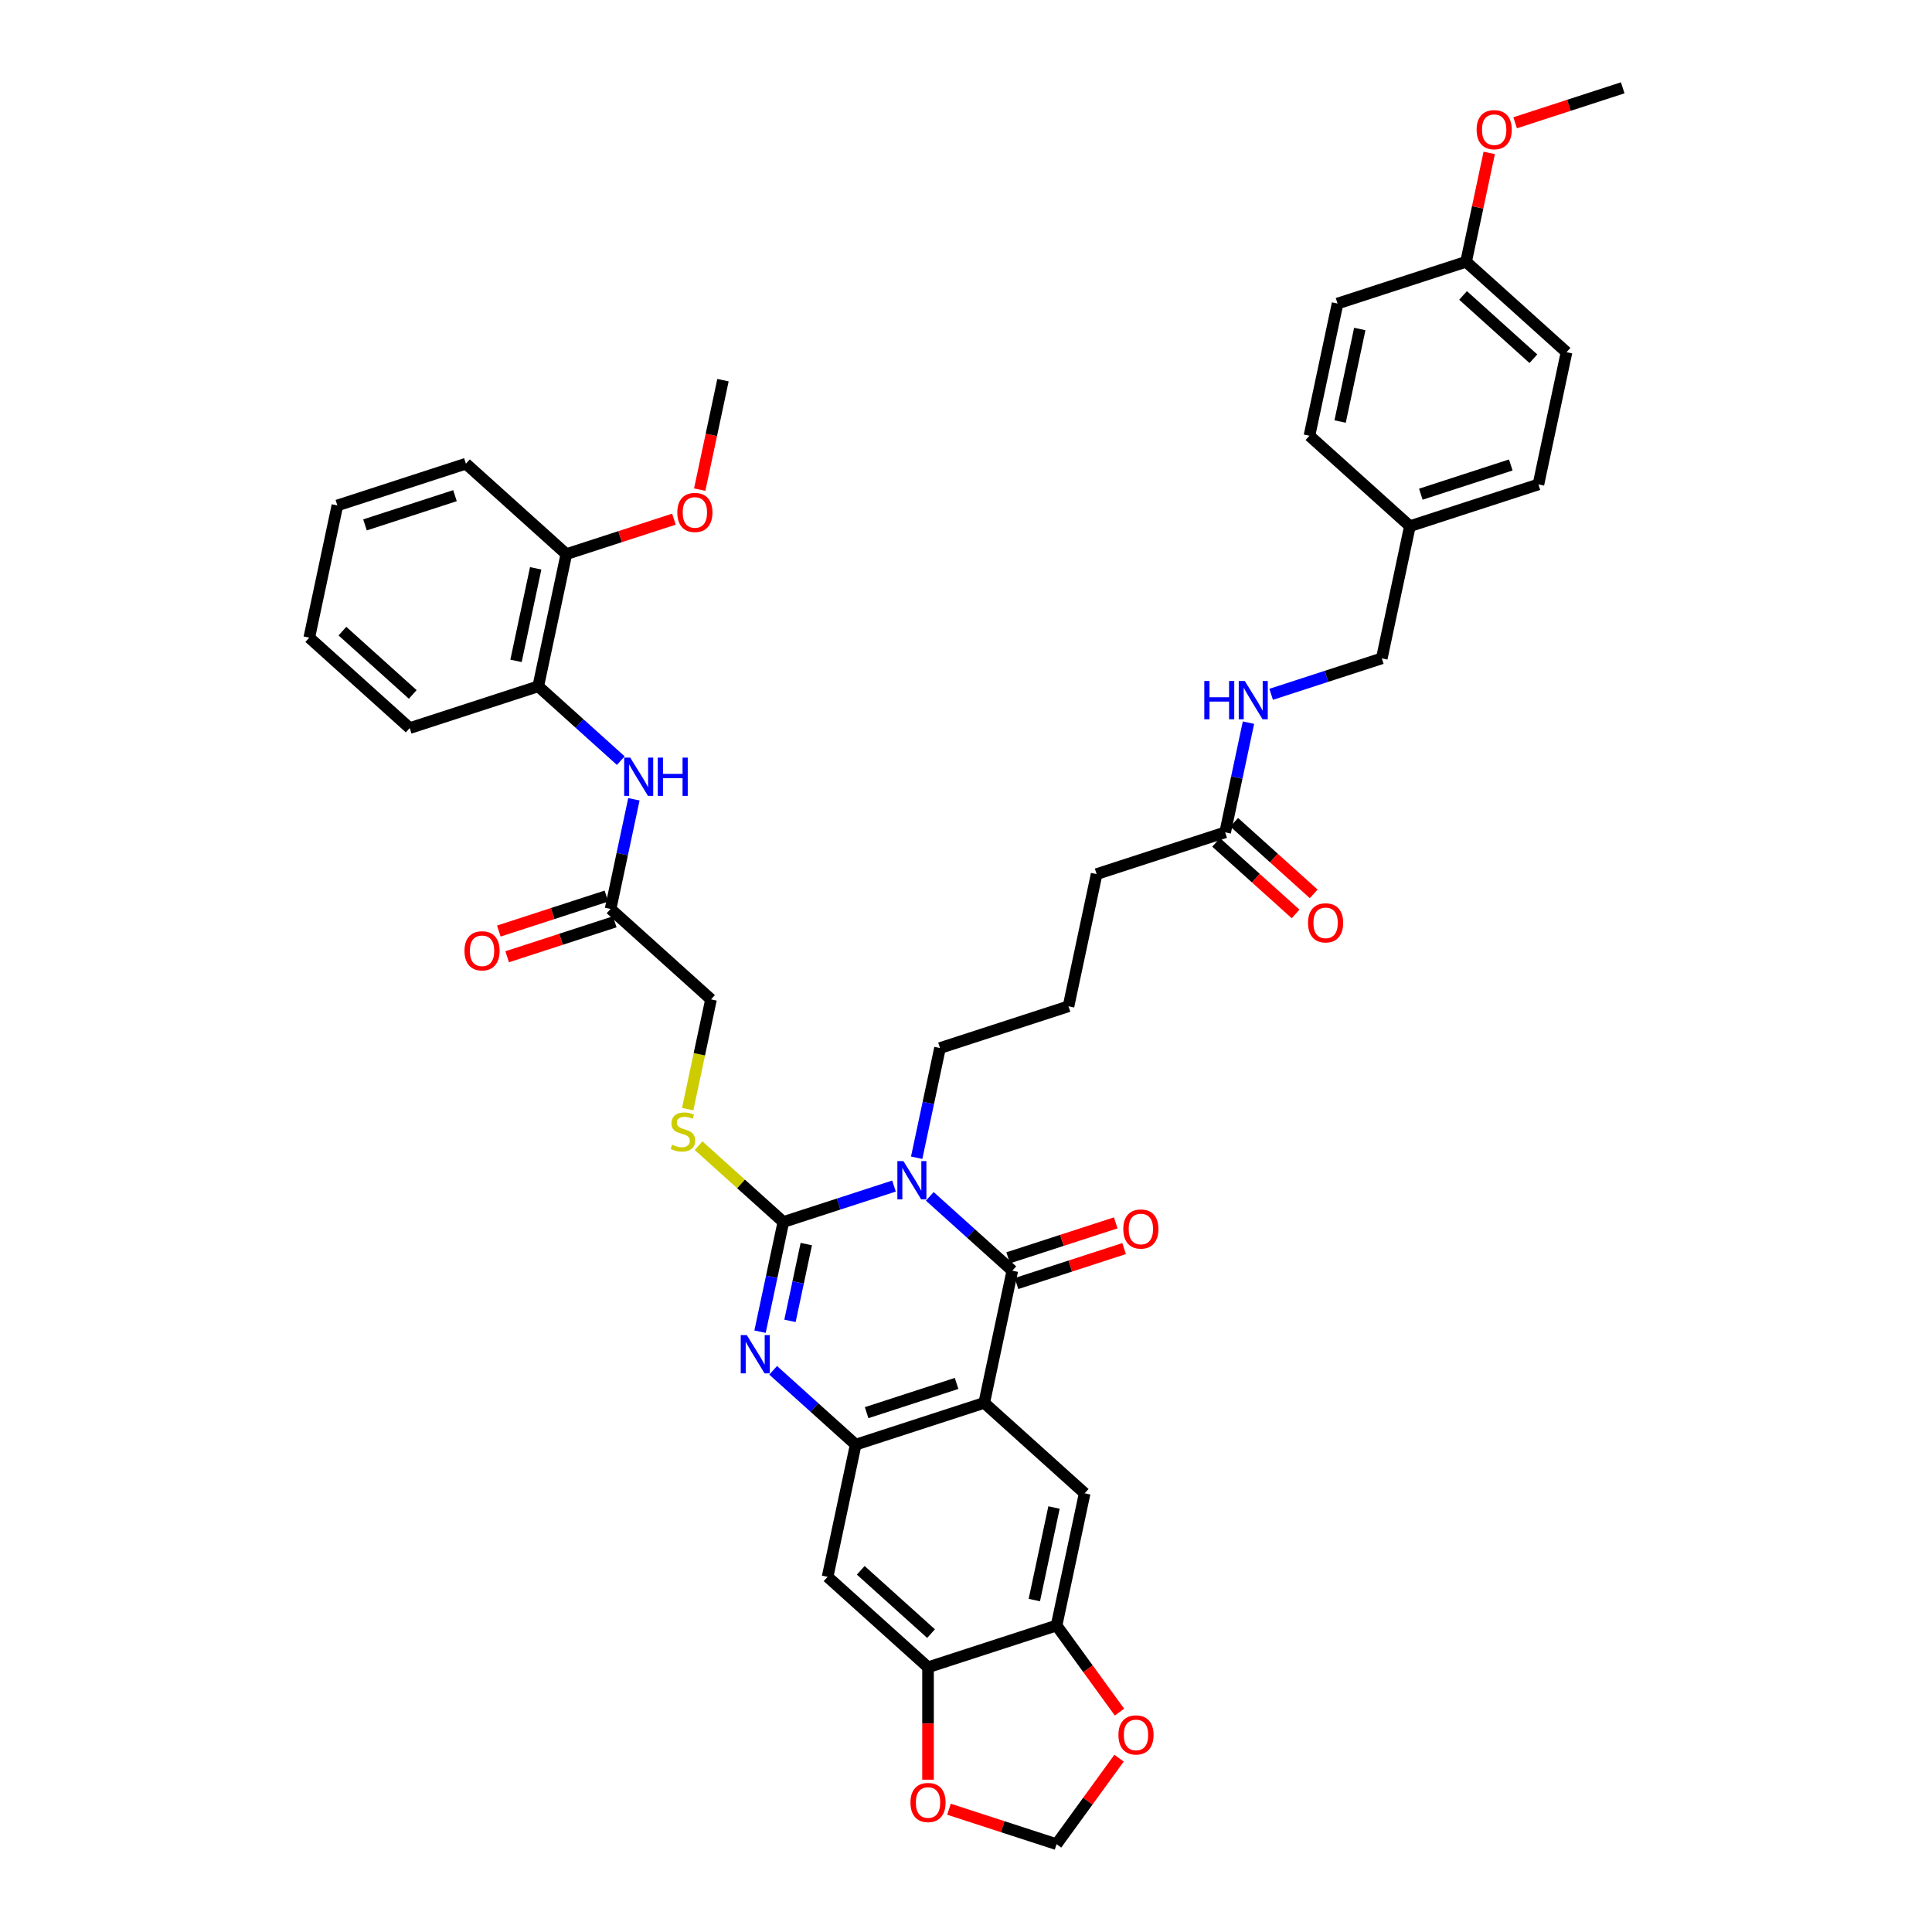 <?xml version='1.0' encoding='iso-8859-1'?>
<svg version='1.1' baseProfile='full'
              xmlns='http://www.w3.org/2000/svg'
                      xmlns:rdkit='http://www.rdkit.org/xml'
                      xmlns:xlink='http://www.w3.org/1999/xlink'
                  xml:space='preserve'
width='1000px' height='1000px' viewBox='0 0 1000 1000'>
<!-- END OF HEADER -->
<rect style='opacity:1.0;fill:#FFFFFF;stroke:none' width='1000' height='1000' x='0' y='0'> </rect>
<path class='bond-0' d='M 462.731,613.903 L 434.097,623.207' style='fill:none;fill-rule:evenodd;stroke:#0000FF;stroke-width:6px;stroke-linecap:butt;stroke-linejoin:miter;stroke-opacity:1' />
<path class='bond-0' d='M 434.097,623.207 L 405.463,632.511' style='fill:none;fill-rule:evenodd;stroke:#000000;stroke-width:6px;stroke-linecap:butt;stroke-linejoin:miter;stroke-opacity:1' />
<path class='bond-1' d='M 481.255,619.233 L 502.616,638.467' style='fill:none;fill-rule:evenodd;stroke:#0000FF;stroke-width:6px;stroke-linecap:butt;stroke-linejoin:miter;stroke-opacity:1' />
<path class='bond-1' d='M 502.616,638.467 L 523.978,657.702' style='fill:none;fill-rule:evenodd;stroke:#000000;stroke-width:6px;stroke-linecap:butt;stroke-linejoin:miter;stroke-opacity:1' />
<path class='bond-22' d='M 474.47,599.24 L 480.503,570.854' style='fill:none;fill-rule:evenodd;stroke:#0000FF;stroke-width:6px;stroke-linecap:butt;stroke-linejoin:miter;stroke-opacity:1' />
<path class='bond-22' d='M 480.503,570.854 L 486.537,542.469' style='fill:none;fill-rule:evenodd;stroke:#000000;stroke-width:6px;stroke-linecap:butt;stroke-linejoin:miter;stroke-opacity:1' />
<path class='bond-3' d='M 405.463,632.511 L 399.43,660.896' style='fill:none;fill-rule:evenodd;stroke:#000000;stroke-width:6px;stroke-linecap:butt;stroke-linejoin:miter;stroke-opacity:1' />
<path class='bond-3' d='M 399.43,660.896 L 393.396,689.281' style='fill:none;fill-rule:evenodd;stroke:#0000FF;stroke-width:6px;stroke-linecap:butt;stroke-linejoin:miter;stroke-opacity:1' />
<path class='bond-3' d='M 417.338,643.935 L 413.115,663.805' style='fill:none;fill-rule:evenodd;stroke:#000000;stroke-width:6px;stroke-linecap:butt;stroke-linejoin:miter;stroke-opacity:1' />
<path class='bond-3' d='M 413.115,663.805 L 408.891,683.674' style='fill:none;fill-rule:evenodd;stroke:#0000FF;stroke-width:6px;stroke-linecap:butt;stroke-linejoin:miter;stroke-opacity:1' />
<path class='bond-9' d='M 405.463,632.511 L 383.521,612.753' style='fill:none;fill-rule:evenodd;stroke:#000000;stroke-width:6px;stroke-linecap:butt;stroke-linejoin:miter;stroke-opacity:1' />
<path class='bond-9' d='M 383.521,612.753 L 361.579,592.996' style='fill:none;fill-rule:evenodd;stroke:#CCCC00;stroke-width:6px;stroke-linecap:butt;stroke-linejoin:miter;stroke-opacity:1' />
<path class='bond-2' d='M 523.978,657.702 L 509.434,726.126' style='fill:none;fill-rule:evenodd;stroke:#000000;stroke-width:6px;stroke-linecap:butt;stroke-linejoin:miter;stroke-opacity:1' />
<path class='bond-13' d='M 526.14,664.355 L 553.983,655.308' style='fill:none;fill-rule:evenodd;stroke:#000000;stroke-width:6px;stroke-linecap:butt;stroke-linejoin:miter;stroke-opacity:1' />
<path class='bond-13' d='M 553.983,655.308 L 581.827,646.261' style='fill:none;fill-rule:evenodd;stroke:#FF0000;stroke-width:6px;stroke-linecap:butt;stroke-linejoin:miter;stroke-opacity:1' />
<path class='bond-13' d='M 521.817,651.049 L 549.66,642.002' style='fill:none;fill-rule:evenodd;stroke:#000000;stroke-width:6px;stroke-linecap:butt;stroke-linejoin:miter;stroke-opacity:1' />
<path class='bond-13' d='M 549.66,642.002 L 577.503,632.955' style='fill:none;fill-rule:evenodd;stroke:#FF0000;stroke-width:6px;stroke-linecap:butt;stroke-linejoin:miter;stroke-opacity:1' />
<path class='bond-4' d='M 509.434,726.126 L 442.905,747.743' style='fill:none;fill-rule:evenodd;stroke:#000000;stroke-width:6px;stroke-linecap:butt;stroke-linejoin:miter;stroke-opacity:1' />
<path class='bond-4' d='M 495.131,716.063 L 448.561,731.195' style='fill:none;fill-rule:evenodd;stroke:#000000;stroke-width:6px;stroke-linecap:butt;stroke-linejoin:miter;stroke-opacity:1' />
<path class='bond-5' d='M 509.434,726.126 L 561.42,772.934' style='fill:none;fill-rule:evenodd;stroke:#000000;stroke-width:6px;stroke-linecap:butt;stroke-linejoin:miter;stroke-opacity:1' />
<path class='bond-41' d='M 400.181,709.274 L 421.543,728.509' style='fill:none;fill-rule:evenodd;stroke:#0000FF;stroke-width:6px;stroke-linecap:butt;stroke-linejoin:miter;stroke-opacity:1' />
<path class='bond-41' d='M 421.543,728.509 L 442.905,747.743' style='fill:none;fill-rule:evenodd;stroke:#000000;stroke-width:6px;stroke-linecap:butt;stroke-linejoin:miter;stroke-opacity:1' />
<path class='bond-6' d='M 442.905,747.743 L 428.361,816.168' style='fill:none;fill-rule:evenodd;stroke:#000000;stroke-width:6px;stroke-linecap:butt;stroke-linejoin:miter;stroke-opacity:1' />
<path class='bond-7' d='M 561.42,772.934 L 546.875,841.359' style='fill:none;fill-rule:evenodd;stroke:#000000;stroke-width:6px;stroke-linecap:butt;stroke-linejoin:miter;stroke-opacity:1' />
<path class='bond-7' d='M 545.553,780.289 L 535.372,828.186' style='fill:none;fill-rule:evenodd;stroke:#000000;stroke-width:6px;stroke-linecap:butt;stroke-linejoin:miter;stroke-opacity:1' />
<path class='bond-42' d='M 428.361,816.168 L 480.346,862.975' style='fill:none;fill-rule:evenodd;stroke:#000000;stroke-width:6px;stroke-linecap:butt;stroke-linejoin:miter;stroke-opacity:1' />
<path class='bond-42' d='M 445.52,812.792 L 481.91,845.557' style='fill:none;fill-rule:evenodd;stroke:#000000;stroke-width:6px;stroke-linecap:butt;stroke-linejoin:miter;stroke-opacity:1' />
<path class='bond-8' d='M 546.875,841.359 L 480.346,862.975' style='fill:none;fill-rule:evenodd;stroke:#000000;stroke-width:6px;stroke-linecap:butt;stroke-linejoin:miter;stroke-opacity:1' />
<path class='bond-14' d='M 546.875,841.359 L 563.16,863.772' style='fill:none;fill-rule:evenodd;stroke:#000000;stroke-width:6px;stroke-linecap:butt;stroke-linejoin:miter;stroke-opacity:1' />
<path class='bond-14' d='M 563.16,863.772 L 579.444,886.186' style='fill:none;fill-rule:evenodd;stroke:#FF0000;stroke-width:6px;stroke-linecap:butt;stroke-linejoin:miter;stroke-opacity:1' />
<path class='bond-15' d='M 480.346,862.975 L 480.346,892.069' style='fill:none;fill-rule:evenodd;stroke:#000000;stroke-width:6px;stroke-linecap:butt;stroke-linejoin:miter;stroke-opacity:1' />
<path class='bond-15' d='M 480.346,892.069 L 480.346,921.163' style='fill:none;fill-rule:evenodd;stroke:#FF0000;stroke-width:6px;stroke-linecap:butt;stroke-linejoin:miter;stroke-opacity:1' />
<path class='bond-23' d='M 355.949,574.076 L 361.986,545.677' style='fill:none;fill-rule:evenodd;stroke:#CCCC00;stroke-width:6px;stroke-linecap:butt;stroke-linejoin:miter;stroke-opacity:1' />
<path class='bond-23' d='M 361.986,545.677 L 368.022,517.278' style='fill:none;fill-rule:evenodd;stroke:#000000;stroke-width:6px;stroke-linecap:butt;stroke-linejoin:miter;stroke-opacity:1' />
<path class='bond-10' d='M 328.104,413.7 L 322.07,442.085' style='fill:none;fill-rule:evenodd;stroke:#0000FF;stroke-width:6px;stroke-linecap:butt;stroke-linejoin:miter;stroke-opacity:1' />
<path class='bond-10' d='M 322.07,442.085 L 316.037,470.47' style='fill:none;fill-rule:evenodd;stroke:#000000;stroke-width:6px;stroke-linecap:butt;stroke-linejoin:miter;stroke-opacity:1' />
<path class='bond-12' d='M 321.319,393.706 L 299.957,374.472' style='fill:none;fill-rule:evenodd;stroke:#0000FF;stroke-width:6px;stroke-linecap:butt;stroke-linejoin:miter;stroke-opacity:1' />
<path class='bond-12' d='M 299.957,374.472 L 278.595,355.238' style='fill:none;fill-rule:evenodd;stroke:#000000;stroke-width:6px;stroke-linecap:butt;stroke-linejoin:miter;stroke-opacity:1' />
<path class='bond-11' d='M 316.037,470.47 L 368.022,517.278' style='fill:none;fill-rule:evenodd;stroke:#000000;stroke-width:6px;stroke-linecap:butt;stroke-linejoin:miter;stroke-opacity:1' />
<path class='bond-20' d='M 313.875,463.817 L 286.032,472.864' style='fill:none;fill-rule:evenodd;stroke:#000000;stroke-width:6px;stroke-linecap:butt;stroke-linejoin:miter;stroke-opacity:1' />
<path class='bond-20' d='M 286.032,472.864 L 258.188,481.911' style='fill:none;fill-rule:evenodd;stroke:#FF0000;stroke-width:6px;stroke-linecap:butt;stroke-linejoin:miter;stroke-opacity:1' />
<path class='bond-20' d='M 318.198,477.123 L 290.355,486.17' style='fill:none;fill-rule:evenodd;stroke:#000000;stroke-width:6px;stroke-linecap:butt;stroke-linejoin:miter;stroke-opacity:1' />
<path class='bond-20' d='M 290.355,486.17 L 262.512,495.217' style='fill:none;fill-rule:evenodd;stroke:#FF0000;stroke-width:6px;stroke-linecap:butt;stroke-linejoin:miter;stroke-opacity:1' />
<path class='bond-19' d='M 278.595,355.238 L 293.139,286.813' style='fill:none;fill-rule:evenodd;stroke:#000000;stroke-width:6px;stroke-linecap:butt;stroke-linejoin:miter;stroke-opacity:1' />
<path class='bond-19' d='M 267.092,342.065 L 277.273,294.168' style='fill:none;fill-rule:evenodd;stroke:#000000;stroke-width:6px;stroke-linecap:butt;stroke-linejoin:miter;stroke-opacity:1' />
<path class='bond-35' d='M 278.595,355.238 L 212.066,376.854' style='fill:none;fill-rule:evenodd;stroke:#000000;stroke-width:6px;stroke-linecap:butt;stroke-linejoin:miter;stroke-opacity:1' />
<path class='bond-17' d='M 579.221,910.026 L 563.048,932.286' style='fill:none;fill-rule:evenodd;stroke:#FF0000;stroke-width:6px;stroke-linecap:butt;stroke-linejoin:miter;stroke-opacity:1' />
<path class='bond-17' d='M 563.048,932.286 L 546.875,954.545' style='fill:none;fill-rule:evenodd;stroke:#000000;stroke-width:6px;stroke-linecap:butt;stroke-linejoin:miter;stroke-opacity:1' />
<path class='bond-43' d='M 491.189,936.452 L 519.032,945.499' style='fill:none;fill-rule:evenodd;stroke:#FF0000;stroke-width:6px;stroke-linecap:butt;stroke-linejoin:miter;stroke-opacity:1' />
<path class='bond-43' d='M 519.032,945.499 L 546.875,954.545' style='fill:none;fill-rule:evenodd;stroke:#000000;stroke-width:6px;stroke-linecap:butt;stroke-linejoin:miter;stroke-opacity:1' />
<path class='bond-16' d='M 634.14,430.811 L 567.611,452.428' style='fill:none;fill-rule:evenodd;stroke:#000000;stroke-width:6px;stroke-linecap:butt;stroke-linejoin:miter;stroke-opacity:1' />
<path class='bond-18' d='M 634.14,430.811 L 640.174,402.426' style='fill:none;fill-rule:evenodd;stroke:#000000;stroke-width:6px;stroke-linecap:butt;stroke-linejoin:miter;stroke-opacity:1' />
<path class='bond-18' d='M 640.174,402.426 L 646.207,374.041' style='fill:none;fill-rule:evenodd;stroke:#0000FF;stroke-width:6px;stroke-linecap:butt;stroke-linejoin:miter;stroke-opacity:1' />
<path class='bond-21' d='M 629.459,436.01 L 650.031,454.532' style='fill:none;fill-rule:evenodd;stroke:#000000;stroke-width:6px;stroke-linecap:butt;stroke-linejoin:miter;stroke-opacity:1' />
<path class='bond-21' d='M 650.031,454.532 L 670.602,473.055' style='fill:none;fill-rule:evenodd;stroke:#FF0000;stroke-width:6px;stroke-linecap:butt;stroke-linejoin:miter;stroke-opacity:1' />
<path class='bond-21' d='M 638.821,425.613 L 659.392,444.135' style='fill:none;fill-rule:evenodd;stroke:#000000;stroke-width:6px;stroke-linecap:butt;stroke-linejoin:miter;stroke-opacity:1' />
<path class='bond-21' d='M 659.392,444.135 L 679.963,462.658' style='fill:none;fill-rule:evenodd;stroke:#FF0000;stroke-width:6px;stroke-linecap:butt;stroke-linejoin:miter;stroke-opacity:1' />
<path class='bond-24' d='M 657.946,359.377 L 686.58,350.073' style='fill:none;fill-rule:evenodd;stroke:#0000FF;stroke-width:6px;stroke-linecap:butt;stroke-linejoin:miter;stroke-opacity:1' />
<path class='bond-24' d='M 686.58,350.073 L 715.214,340.77' style='fill:none;fill-rule:evenodd;stroke:#000000;stroke-width:6px;stroke-linecap:butt;stroke-linejoin:miter;stroke-opacity:1' />
<path class='bond-31' d='M 293.139,286.813 L 320.983,277.766' style='fill:none;fill-rule:evenodd;stroke:#000000;stroke-width:6px;stroke-linecap:butt;stroke-linejoin:miter;stroke-opacity:1' />
<path class='bond-31' d='M 320.983,277.766 L 348.826,268.719' style='fill:none;fill-rule:evenodd;stroke:#FF0000;stroke-width:6px;stroke-linecap:butt;stroke-linejoin:miter;stroke-opacity:1' />
<path class='bond-36' d='M 293.139,286.813 L 241.154,240.005' style='fill:none;fill-rule:evenodd;stroke:#000000;stroke-width:6px;stroke-linecap:butt;stroke-linejoin:miter;stroke-opacity:1' />
<path class='bond-33' d='M 486.537,542.469 L 553.066,520.852' style='fill:none;fill-rule:evenodd;stroke:#000000;stroke-width:6px;stroke-linecap:butt;stroke-linejoin:miter;stroke-opacity:1' />
<path class='bond-25' d='M 715.214,340.77 L 729.758,272.345' style='fill:none;fill-rule:evenodd;stroke:#000000;stroke-width:6px;stroke-linecap:butt;stroke-linejoin:miter;stroke-opacity:1' />
<path class='bond-27' d='M 729.758,272.345 L 677.772,225.537' style='fill:none;fill-rule:evenodd;stroke:#000000;stroke-width:6px;stroke-linecap:butt;stroke-linejoin:miter;stroke-opacity:1' />
<path class='bond-28' d='M 729.758,272.345 L 796.287,250.728' style='fill:none;fill-rule:evenodd;stroke:#000000;stroke-width:6px;stroke-linecap:butt;stroke-linejoin:miter;stroke-opacity:1' />
<path class='bond-28' d='M 735.414,255.797 L 781.984,240.665' style='fill:none;fill-rule:evenodd;stroke:#000000;stroke-width:6px;stroke-linecap:butt;stroke-linejoin:miter;stroke-opacity:1' />
<path class='bond-26' d='M 758.846,135.496 L 810.831,182.304' style='fill:none;fill-rule:evenodd;stroke:#000000;stroke-width:6px;stroke-linecap:butt;stroke-linejoin:miter;stroke-opacity:1' />
<path class='bond-26' d='M 757.282,152.914 L 793.672,185.68' style='fill:none;fill-rule:evenodd;stroke:#000000;stroke-width:6px;stroke-linecap:butt;stroke-linejoin:miter;stroke-opacity:1' />
<path class='bond-32' d='M 758.846,135.496 L 764.835,107.321' style='fill:none;fill-rule:evenodd;stroke:#000000;stroke-width:6px;stroke-linecap:butt;stroke-linejoin:miter;stroke-opacity:1' />
<path class='bond-32' d='M 764.835,107.321 L 770.824,79.145' style='fill:none;fill-rule:evenodd;stroke:#FF0000;stroke-width:6px;stroke-linecap:butt;stroke-linejoin:miter;stroke-opacity:1' />
<path class='bond-44' d='M 758.846,135.496 L 692.316,157.113' style='fill:none;fill-rule:evenodd;stroke:#000000;stroke-width:6px;stroke-linecap:butt;stroke-linejoin:miter;stroke-opacity:1' />
<path class='bond-30' d='M 677.772,225.537 L 692.316,157.113' style='fill:none;fill-rule:evenodd;stroke:#000000;stroke-width:6px;stroke-linecap:butt;stroke-linejoin:miter;stroke-opacity:1' />
<path class='bond-30' d='M 693.639,218.182 L 703.82,170.285' style='fill:none;fill-rule:evenodd;stroke:#000000;stroke-width:6px;stroke-linecap:butt;stroke-linejoin:miter;stroke-opacity:1' />
<path class='bond-29' d='M 796.287,250.728 L 810.831,182.304' style='fill:none;fill-rule:evenodd;stroke:#000000;stroke-width:6px;stroke-linecap:butt;stroke-linejoin:miter;stroke-opacity:1' />
<path class='bond-37' d='M 362.17,253.43 L 368.191,225.101' style='fill:none;fill-rule:evenodd;stroke:#FF0000;stroke-width:6px;stroke-linecap:butt;stroke-linejoin:miter;stroke-opacity:1' />
<path class='bond-37' d='M 368.191,225.101 L 374.213,196.772' style='fill:none;fill-rule:evenodd;stroke:#000000;stroke-width:6px;stroke-linecap:butt;stroke-linejoin:miter;stroke-opacity:1' />
<path class='bond-38' d='M 784.233,63.548 L 812.076,54.501' style='fill:none;fill-rule:evenodd;stroke:#FF0000;stroke-width:6px;stroke-linecap:butt;stroke-linejoin:miter;stroke-opacity:1' />
<path class='bond-38' d='M 812.076,54.501 L 839.92,45.455' style='fill:none;fill-rule:evenodd;stroke:#000000;stroke-width:6px;stroke-linecap:butt;stroke-linejoin:miter;stroke-opacity:1' />
<path class='bond-34' d='M 553.066,520.852 L 567.611,452.428' style='fill:none;fill-rule:evenodd;stroke:#000000;stroke-width:6px;stroke-linecap:butt;stroke-linejoin:miter;stroke-opacity:1' />
<path class='bond-39' d='M 212.066,376.854 L 160.08,330.047' style='fill:none;fill-rule:evenodd;stroke:#000000;stroke-width:6px;stroke-linecap:butt;stroke-linejoin:miter;stroke-opacity:1' />
<path class='bond-39' d='M 213.63,359.436 L 177.24,326.671' style='fill:none;fill-rule:evenodd;stroke:#000000;stroke-width:6px;stroke-linecap:butt;stroke-linejoin:miter;stroke-opacity:1' />
<path class='bond-45' d='M 241.154,240.005 L 174.625,261.622' style='fill:none;fill-rule:evenodd;stroke:#000000;stroke-width:6px;stroke-linecap:butt;stroke-linejoin:miter;stroke-opacity:1' />
<path class='bond-45' d='M 235.498,256.554 L 188.927,271.685' style='fill:none;fill-rule:evenodd;stroke:#000000;stroke-width:6px;stroke-linecap:butt;stroke-linejoin:miter;stroke-opacity:1' />
<path class='bond-40' d='M 160.08,330.047 L 174.625,261.622' style='fill:none;fill-rule:evenodd;stroke:#000000;stroke-width:6px;stroke-linecap:butt;stroke-linejoin:miter;stroke-opacity:1' />
<path  class='atom-0' d='M 467.614 600.988
L 474.105 611.481
Q 474.749 612.517, 475.784 614.391
Q 476.82 616.266, 476.876 616.378
L 476.876 600.988
L 479.506 600.988
L 479.506 620.799
L 476.792 620.799
L 469.824 609.327
Q 469.013 607.984, 468.145 606.445
Q 467.306 604.906, 467.054 604.43
L 467.054 620.799
L 464.48 620.799
L 464.48 600.988
L 467.614 600.988
' fill='#0000FF'/>
<path  class='atom-4' d='M 386.54 691.03
L 393.032 701.523
Q 393.675 702.558, 394.711 704.433
Q 395.746 706.308, 395.802 706.419
L 395.802 691.03
L 398.432 691.03
L 398.432 710.841
L 395.718 710.841
L 388.751 699.368
Q 387.939 698.025, 387.072 696.486
Q 386.232 694.947, 385.981 694.471
L 385.981 710.841
L 383.406 710.841
L 383.406 691.03
L 386.54 691.03
' fill='#0000FF'/>
<path  class='atom-10' d='M 347.882 592.502
Q 348.106 592.586, 349.029 592.978
Q 349.952 593.37, 350.96 593.621
Q 351.995 593.845, 353.002 593.845
Q 354.877 593.845, 355.968 592.95
Q 357.06 592.026, 357.06 590.431
Q 357.06 589.34, 356.5 588.669
Q 355.968 587.997, 355.129 587.633
Q 354.289 587.27, 352.89 586.85
Q 351.128 586.318, 350.064 585.815
Q 349.029 585.311, 348.273 584.248
Q 347.546 583.184, 347.546 581.394
Q 347.546 578.903, 349.225 577.364
Q 350.932 575.825, 354.289 575.825
Q 356.584 575.825, 359.186 576.917
L 358.543 579.071
Q 356.164 578.092, 354.373 578.092
Q 352.443 578.092, 351.379 578.903
Q 350.316 579.687, 350.344 581.058
Q 350.344 582.121, 350.876 582.765
Q 351.435 583.408, 352.219 583.772
Q 353.03 584.136, 354.373 584.555
Q 356.164 585.115, 357.227 585.675
Q 358.291 586.234, 359.046 587.382
Q 359.83 588.501, 359.83 590.431
Q 359.83 593.174, 357.983 594.657
Q 356.164 596.112, 353.114 596.112
Q 351.351 596.112, 350.008 595.72
Q 348.693 595.356, 347.126 594.713
L 347.882 592.502
' fill='#CCCC00'/>
<path  class='atom-11' d='M 326.202 392.14
L 332.693 402.633
Q 333.337 403.668, 334.372 405.543
Q 335.408 407.418, 335.463 407.53
L 335.463 392.14
L 338.094 392.14
L 338.094 411.951
L 335.38 411.951
L 328.412 400.479
Q 327.601 399.136, 326.733 397.597
Q 325.894 396.058, 325.642 395.582
L 325.642 411.951
L 323.068 411.951
L 323.068 392.14
L 326.202 392.14
' fill='#0000FF'/>
<path  class='atom-11' d='M 340.472 392.14
L 343.158 392.14
L 343.158 400.563
L 353.288 400.563
L 353.288 392.14
L 355.974 392.14
L 355.974 411.951
L 353.288 411.951
L 353.288 402.801
L 343.158 402.801
L 343.158 411.951
L 340.472 411.951
L 340.472 392.14
' fill='#0000FF'/>
<path  class='atom-14' d='M 581.414 636.141
Q 581.414 631.384, 583.764 628.726
Q 586.115 626.068, 590.508 626.068
Q 594.901 626.068, 597.251 628.726
Q 599.602 631.384, 599.602 636.141
Q 599.602 640.954, 597.223 643.696
Q 594.845 646.41, 590.508 646.41
Q 586.143 646.41, 583.764 643.696
Q 581.414 640.982, 581.414 636.141
M 590.508 644.171
Q 593.53 644.171, 595.153 642.157
Q 596.804 640.114, 596.804 636.141
Q 596.804 632.251, 595.153 630.293
Q 593.53 628.306, 590.508 628.306
Q 587.486 628.306, 585.835 630.265
Q 584.212 632.223, 584.212 636.141
Q 584.212 640.142, 585.835 642.157
Q 587.486 644.171, 590.508 644.171
' fill='#FF0000'/>
<path  class='atom-15' d='M 578.899 898.008
Q 578.899 893.251, 581.249 890.593
Q 583.6 887.935, 587.993 887.935
Q 592.386 887.935, 594.736 890.593
Q 597.087 893.251, 597.087 898.008
Q 597.087 902.821, 594.708 905.563
Q 592.33 908.277, 587.993 908.277
Q 583.628 908.277, 581.249 905.563
Q 578.899 902.849, 578.899 898.008
M 587.993 906.039
Q 591.015 906.039, 592.638 904.024
Q 594.289 901.981, 594.289 898.008
Q 594.289 894.119, 592.638 892.16
Q 591.015 890.173, 587.993 890.173
Q 584.971 890.173, 583.32 892.132
Q 581.697 894.091, 581.697 898.008
Q 581.697 902.009, 583.32 904.024
Q 584.971 906.039, 587.993 906.039
' fill='#FF0000'/>
<path  class='atom-16' d='M 471.252 932.985
Q 471.252 928.228, 473.602 925.57
Q 475.953 922.911, 480.346 922.911
Q 484.739 922.911, 487.089 925.57
Q 489.44 928.228, 489.44 932.985
Q 489.44 937.797, 487.061 940.54
Q 484.683 943.254, 480.346 943.254
Q 475.981 943.254, 473.602 940.54
Q 471.252 937.825, 471.252 932.985
M 480.346 941.015
Q 483.368 941.015, 484.991 939.001
Q 486.642 936.958, 486.642 932.985
Q 486.642 929.095, 484.991 927.137
Q 483.368 925.15, 480.346 925.15
Q 477.324 925.15, 475.673 927.109
Q 474.05 929.067, 474.05 932.985
Q 474.05 936.986, 475.673 939.001
Q 477.324 941.015, 480.346 941.015
' fill='#FF0000'/>
<path  class='atom-19' d='M 623.347 352.481
L 626.033 352.481
L 626.033 360.903
L 636.163 360.903
L 636.163 352.481
L 638.849 352.481
L 638.849 372.292
L 636.163 372.292
L 636.163 363.142
L 626.033 363.142
L 626.033 372.292
L 623.347 372.292
L 623.347 352.481
' fill='#0000FF'/>
<path  class='atom-19' d='M 644.305 352.481
L 650.797 362.974
Q 651.44 364.009, 652.476 365.884
Q 653.511 367.759, 653.567 367.871
L 653.567 352.481
L 656.197 352.481
L 656.197 372.292
L 653.483 372.292
L 646.516 360.82
Q 645.704 359.476, 644.837 357.937
Q 643.997 356.398, 643.745 355.923
L 643.745 372.292
L 641.171 372.292
L 641.171 352.481
L 644.305 352.481
' fill='#0000FF'/>
<path  class='atom-21' d='M 240.413 492.143
Q 240.413 487.386, 242.764 484.728
Q 245.114 482.07, 249.507 482.07
Q 253.9 482.07, 256.251 484.728
Q 258.601 487.386, 258.601 492.143
Q 258.601 496.956, 256.223 499.698
Q 253.844 502.412, 249.507 502.412
Q 245.142 502.412, 242.764 499.698
Q 240.413 496.984, 240.413 492.143
M 249.507 500.174
Q 252.529 500.174, 254.152 498.159
Q 255.803 496.116, 255.803 492.143
Q 255.803 488.253, 254.152 486.295
Q 252.529 484.308, 249.507 484.308
Q 246.485 484.308, 244.834 486.267
Q 243.211 488.226, 243.211 492.143
Q 243.211 496.144, 244.834 498.159
Q 246.485 500.174, 249.507 500.174
' fill='#FF0000'/>
<path  class='atom-22' d='M 677.032 477.675
Q 677.032 472.918, 679.382 470.26
Q 681.732 467.602, 686.125 467.602
Q 690.519 467.602, 692.869 470.26
Q 695.219 472.918, 695.219 477.675
Q 695.219 482.488, 692.841 485.23
Q 690.463 487.944, 686.125 487.944
Q 681.76 487.944, 679.382 485.23
Q 677.032 482.516, 677.032 477.675
M 686.125 485.706
Q 689.147 485.706, 690.77 483.691
Q 692.421 481.648, 692.421 477.675
Q 692.421 473.785, 690.77 471.827
Q 689.147 469.84, 686.125 469.84
Q 683.103 469.84, 681.453 471.799
Q 679.83 473.758, 679.83 477.675
Q 679.83 481.676, 681.453 483.691
Q 683.103 485.706, 686.125 485.706
' fill='#FF0000'/>
<path  class='atom-32' d='M 350.575 265.252
Q 350.575 260.496, 352.925 257.837
Q 355.276 255.179, 359.669 255.179
Q 364.062 255.179, 366.412 257.837
Q 368.763 260.496, 368.763 265.252
Q 368.763 270.065, 366.384 272.807
Q 364.006 275.521, 359.669 275.521
Q 355.304 275.521, 352.925 272.807
Q 350.575 270.093, 350.575 265.252
M 359.669 273.283
Q 362.691 273.283, 364.314 271.268
Q 365.965 269.226, 365.965 265.252
Q 365.965 261.363, 364.314 259.404
Q 362.691 257.418, 359.669 257.418
Q 356.647 257.418, 354.996 259.376
Q 353.373 261.335, 353.373 265.252
Q 353.373 269.254, 354.996 271.268
Q 356.647 273.283, 359.669 273.283
' fill='#FF0000'/>
<path  class='atom-33' d='M 764.296 67.127
Q 764.296 62.37, 766.647 59.712
Q 768.997 57.054, 773.39 57.054
Q 777.783 57.054, 780.134 59.712
Q 782.484 62.37, 782.484 67.127
Q 782.484 71.94, 780.106 74.682
Q 777.727 77.396, 773.39 77.396
Q 769.025 77.396, 766.647 74.682
Q 764.296 71.968, 764.296 67.127
M 773.39 75.158
Q 776.412 75.158, 778.035 73.143
Q 779.686 71.101, 779.686 67.127
Q 779.686 63.238, 778.035 61.279
Q 776.412 59.292, 773.39 59.292
Q 770.368 59.292, 768.717 61.251
Q 767.094 63.21, 767.094 67.127
Q 767.094 71.129, 768.717 73.143
Q 770.368 75.158, 773.39 75.158
' fill='#FF0000'/>
</svg>
